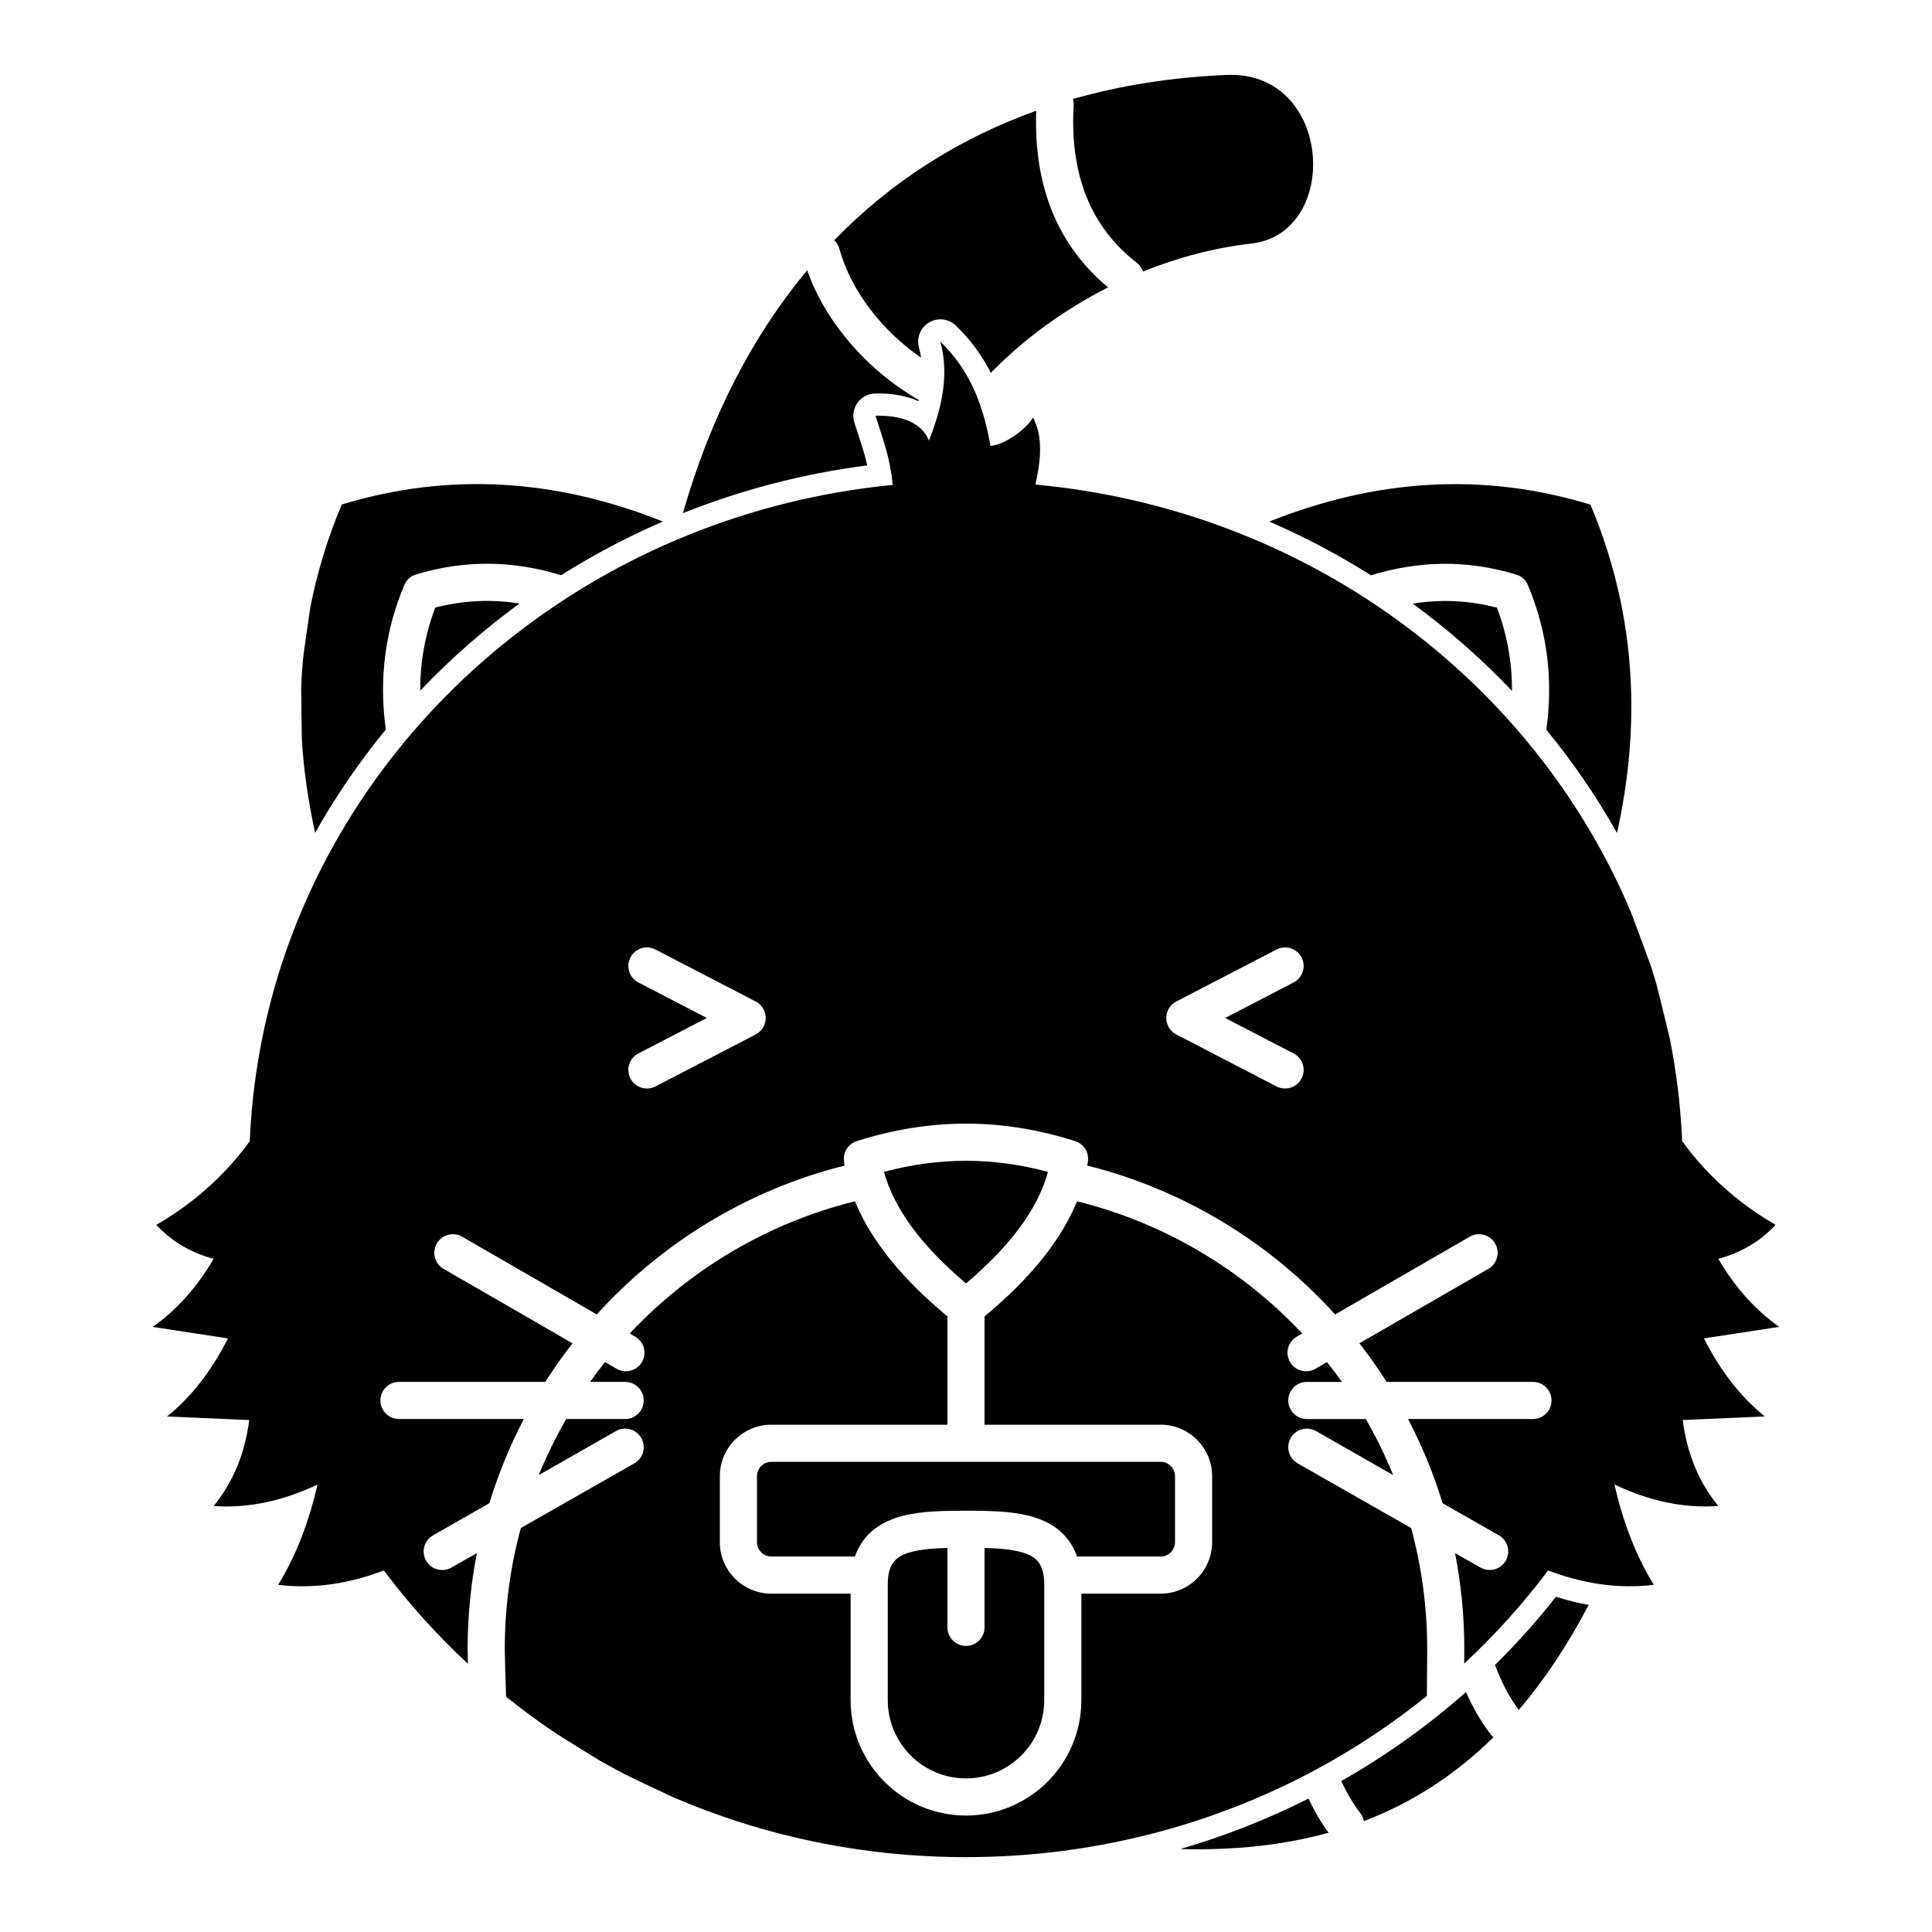 <?xml version="1.0" encoding="UTF-8"?>
<!-- Uploaded to: ICON Repo, www.svgrepo.com, Generator: ICON Repo Mixer Tools -->
<svg fill="#000000" width="800px" height="800px" version="1.1" viewBox="144 144 512 512" xmlns="http://www.w3.org/2000/svg">
 <path d="m404.92 492.85c12.23-10.113 20.352-20.328 24.504-30.492 23.215 5.746 43.82 18.133 59.68 35.031l-1.438 0.836c-2.352 1.355-3.16 4.367-1.801 6.719 1.355 2.352 4.367 3.16 6.719 1.801l3.078-1.781c1.363 1.715 2.684 3.465 3.957 5.254h-9.297c-2.715 0-4.918 2.207-4.918 4.922 0 2.715 2.203 4.922 4.918 4.922h15.621c2.746 4.762 5.18 9.719 7.273 14.855l-20.457-11.668c-2.359-1.34-5.367-0.523-6.711 1.84-1.344 2.359-0.523 5.363 1.836 6.711l30.082 17.148c2.777 10.215 4.258 20.973 4.258 32.07 0 1.684-0.031 7.527-0.094 12.43-9.043 7.301-18.809 13.805-29.172 19.402-27.488 14.84-59.199 23.312-92.957 23.312-27.617 0-53.863-5.668-77.547-15.852-0.941-0.414-11.543-5.422-12.695-6.023-2.289-1.191-4.551-2.422-6.785-3.699-0.848-0.492-10.574-6.516-11.438-7.086-4.625-3.098-9.102-6.387-13.414-9.852-0.172-4.938-0.348-10.922-0.348-12.633 0-11.098 1.484-21.855 4.258-32.07l30.082-17.148c2.359-1.348 3.18-4.352 1.836-6.711-1.344-2.363-4.352-3.18-6.711-1.84l-20.457 11.668c2.094-5.137 4.527-10.094 7.273-14.855h15.621c2.715 0 4.922-2.207 4.922-4.922 0-2.715-2.207-4.922-4.922-4.922h-9.297c1.273-1.777 2.594-3.539 3.961-5.254l3.074 1.781c2.352 1.359 5.363 0.551 6.723-1.801 1.355-2.352 0.551-5.363-1.801-6.719l-1.441-0.836c15.863-16.898 36.469-29.285 59.684-35.031 4.148 10.164 12.273 20.379 24.5 30.492v28.715h-46.66c-7.535 0-13.652 6.121-13.652 13.648v17.465c0 7.539 6.117 13.66 13.652 13.66h21.008v28.23c0 16.875 13.699 30.57 30.574 30.57 16.871 0 30.57-13.695 30.57-30.57v-28.23h21.008c7.535 0 13.652-6.121 13.652-13.66v-17.465c0-7.527-6.117-13.648-13.652-13.648h-46.66zm85.855 127.79c-10.781 5.434-22.152 9.93-33.988 13.375 14.367 0.383 27.426-1.035 39.301-4.32-2.016-2.777-3.789-5.785-5.312-9.055zm41.723-28.219c-10.094 8.914-21.16 16.824-33.035 23.566 1.43 3.148 3.129 6.019 5.102 8.609 0.465 0.609 0.766 1.309 0.906 2.016 12.867-4.918 24.234-12.301 34.305-22.227-0.277-0.227-0.535-0.492-0.762-0.797-2.539-3.348-4.719-7.066-6.516-11.168zm-127.58-38.191v21.039c0 2.715-2.203 4.918-4.918 4.918-2.719 0-4.922-2.203-4.922-4.918v-21.039c-3.34 0.078-6.422 0.297-9.078 0.934-2.07 0.492-3.848 1.203-5.039 2.609-1.203 1.406-1.695 3.453-1.695 6.238v30.555c0 11.441 9.289 20.73 20.734 20.73 11.441 0 20.73-9.289 20.73-20.73v-30.555c0-2.785-0.492-4.832-1.695-6.238-1.188-1.406-2.969-2.117-5.039-2.609-2.656-0.637-5.738-0.855-9.078-0.934zm135.29 30.988c1.617 4.465 3.707 8.453 6.281 11.945 6.797-7.953 12.953-17.223 18.531-27.848-2.922-0.523-5.809-1.242-8.668-2.156-4.984 6.348-10.379 12.371-16.145 18.059zm-269.83-29.629c-1.605 8.227-2.449 16.727-2.449 25.426 0 0.707 0.031 2.125 0.074 3.898-8.168-7.578-15.633-15.863-22.285-24.73-8.977 3.434-18.273 4.969-28.016 3.82 4.816-7.793 8.18-16.75 10.445-26.59-8.82 4.184-17.949 6.375-27.535 5.699 5.398-6.594 8.34-14.277 9.43-22.781l-21.77-0.953c6.473-5.195 11.816-12.145 16.141-20.684l-19.941-3.051c6.203-4.371 11.617-10.312 16.141-18.039-5.875-1.574-10.984-4.496-15.191-9.004 10.188-5.883 18.52-13.508 24.777-22.199 0.695-16.488 3.676-32.422 8.648-47.508 22.441-68.082 85.441-118.93 161.73-126.38-0.73-7.43-2.473-11.688-4.551-18.34 6.383-0.148 12.141 1.523 14.152 6.594 3.731-9.34 5.277-17.961 3.027-26.246 8.031 7.805 11.363 16.945 13.297 27.672 4.106-0.473 9.492-4.516 11.234-7.519 2.812 5.012 2.019 11.691 0.664 17.742 71.734 6.633 131.86 51.633 157.81 113.32 0.227 0.539 5.133 13.773 5.289 14.258 0.5 1.562 0.984 3.129 1.438 4.703 0.363 1.23 3.434 13.855 3.57 14.512 1.781 8.848 2.883 17.93 3.277 27.188 6.258 8.691 14.594 16.316 24.777 22.199-4.203 4.508-9.309 7.43-15.191 9.004 4.523 7.727 9.938 13.668 16.137 18.039l-19.938 3.051c4.32 8.539 9.672 15.488 16.137 20.684l-21.766 0.953c1.094 8.504 4.027 16.188 9.43 22.781-9.586 0.676-18.719-1.516-27.531-5.699 2.262 9.84 5.625 18.797 10.438 26.59-9.738 1.148-19.031-0.387-28.008-3.82-6.641 8.848-14.086 17.113-22.234 24.68 0.012-1.75 0.02-3.148 0.02-3.848 0-8.699-0.844-17.199-2.449-25.426l6.738 3.836c2.359 1.348 5.367 0.523 6.711-1.828 1.348-2.363 0.523-5.375-1.836-6.711l-14.914-8.512c-2.379-7.766-5.453-15.234-9.148-22.316h33.09c2.715 0 4.922-2.207 4.922-4.922 0-2.715-2.207-4.922-4.922-4.922h-38.777c-2.242-3.519-4.648-6.934-7.211-10.223l34.168-19.719c2.352-1.359 3.156-4.367 1.801-6.731-1.359-2.344-4.371-3.16-6.723-1.801l-35.676 20.605c-17.262-19.031-39.988-33.016-65.691-39.449 0.062-0.375 0.117-0.746 0.172-1.121 0.328-2.371-1.098-4.637-3.383-5.363-9.641-3.07-19.285-4.625-28.93-4.637h-0.012c-9.645 0.012-19.285 1.566-28.93 4.637-2.281 0.727-3.711 2.992-3.379 5.363 0.051 0.375 0.109 0.746 0.168 1.121-25.703 6.434-48.43 20.418-65.691 39.449l-35.676-20.605c-2.352-1.359-5.363-0.543-6.719 1.801-1.359 2.363-0.551 5.371 1.801 6.731l34.164 19.719c-2.559 3.289-4.965 6.703-7.211 10.223h-38.777c-2.715 0-4.922 2.207-4.922 4.922 0 2.715 2.207 4.922 4.922 4.922h33.09c-3.695 7.082-6.769 14.551-9.145 22.316l-14.918 8.512c-2.359 1.336-3.18 4.348-1.836 6.711 1.344 2.352 4.352 3.176 6.711 1.828zm181.2-24.188h-103.16c-2.106 0-3.812 1.711-3.812 3.809v17.465c0 2.106 1.707 3.82 3.812 3.82h22.156c0.699-2.008 1.688-3.684 2.887-5.098 2.473-2.902 5.945-4.773 10.242-5.797 4.57-1.102 10.203-1.25 16.297-1.25s11.723 0.148 16.293 1.25c4.297 1.023 7.773 2.894 10.242 5.797 1.199 1.414 2.188 3.09 2.887 5.098h22.156c2.106 0 3.812-1.715 3.812-3.82v-17.465c0-2.098-1.707-3.809-3.812-3.809zm-51.578-79.781c-7.242 0.008-14.484 0.992-21.727 2.93 2.688 9.891 10.055 19.68 21.727 29.578 11.668-9.898 19.039-19.688 21.723-29.578-7.242-1.938-14.484-2.922-21.723-2.93zm-86.824-47.254 18.145 9.406s-18.145 9.406-18.145 9.406c-2.41 1.25-3.356 4.223-2.106 6.633 1.25 2.414 4.223 3.356 6.633 2.106l26.57-13.773c1.629-0.848 2.652-2.531 2.652-4.371 0-1.84-1.023-3.523-2.652-4.367l-26.57-13.777c-2.41-1.25-5.383-0.305-6.633 2.106s-0.305 5.383 2.106 6.633zm169.12-8.738-26.57 13.777c-1.629 0.844-2.652 2.527-2.652 4.367 0 1.84 1.023 3.523 2.652 4.371l26.57 13.773c2.41 1.25 5.383 0.309 6.633-2.106 1.25-2.41 0.309-5.383-2.106-6.633l-18.141-9.406 18.141-9.406c2.414-1.25 3.356-4.223 2.106-6.633s-4.223-3.356-6.633-2.106zm-1.918-113.41c27.926-11.137 56.27-13.266 85.105-4.496 11.363 27.012 13.93 55.949 7.039 87.035-5.418-9.652-11.688-18.805-18.719-27.367 1.871-13.559 0.16-26.309-4.894-38.336-0.566-1.348-1.707-2.371-3.106-2.793-13.008-3.957-25.82-3.691-38.469 0.195-8.543-5.391-17.551-10.152-26.957-14.238zm-252.86 82.48c5.422-9.652 11.695-18.805 18.723-27.355-1.863-13.551-0.148-26.293 4.902-38.297 0.566-1.359 1.703-2.383 3.106-2.805 13-3.957 25.809-3.691 38.457 0.195 8.543-5.391 17.559-10.152 26.965-14.227-27.934-11.148-56.273-13.266-85.105-4.508-3.731 8.875-6.512 17.949-8.324 27.246-0.094 0.473-1.855 12.605-1.992 14.18-0.203 2.352-0.348 4.715-0.434 7.086-0.02 0.578 0.164 13.441 0.18 13.727 0.492 8.098 1.66 16.355 3.523 24.758zm290.86-60.734c9.484 6.93 18.297 14.672 26.32 23.125 0.023-7.656-1.324-14.996-3.992-22.051-7.516-1.957-14.957-2.254-22.328-1.074zm-263.02 23.074c8.02-8.43 16.824-16.164 26.309-23.094-7.371-1.18-14.805-0.875-22.316 1.082-2.664 7.035-4.012 14.379-3.992 22.012zm69.613-47.035c15.383-6.148 31.77-10.469 48.848-12.664-0.848-3.875-2.062-7.102-3.406-11.402-0.551-1.773-0.242-3.691 0.836-5.195 1.078-1.508 2.805-2.422 4.656-2.461 4.242-0.109 8.199 0.551 11.504 2.016l0.07-0.312c-13.43-7.688-24.766-20.566-29.559-34.363-14.48 17.348-25.637 38.879-32.949 64.383zm63.129-41.199c-0.137-0.914-0.324-1.82-0.57-2.734-0.695-2.559 0.41-5.273 2.699-6.625 2.293-1.355 5.203-1 7.109 0.848 3.996 3.879 6.973 8.039 9.242 12.516 8.598-8.816 19.23-16.648 31.082-22.648-13.219-11.012-19.766-26.512-19.051-46.812-20.559 7.371-38.555 18.875-53.535 34.324 0.645 0.598 1.133 1.375 1.383 2.281 3.043 11.129 11.348 21.746 21.641 28.852zm40.227-68.566c0.164 0.531 0.234 1.113 0.203 1.703-1.055 18.344 4.516 32.227 16.75 41.711 0.789 0.613 1.34 1.418 1.637 2.305 9.129-3.691 18.809-6.277 28.711-7.41 23.855-2.727 21.594-45.875-6.527-44.691-14.41 0.609-28.035 2.754-40.773 6.383z" fill-rule="evenodd"/>
</svg>